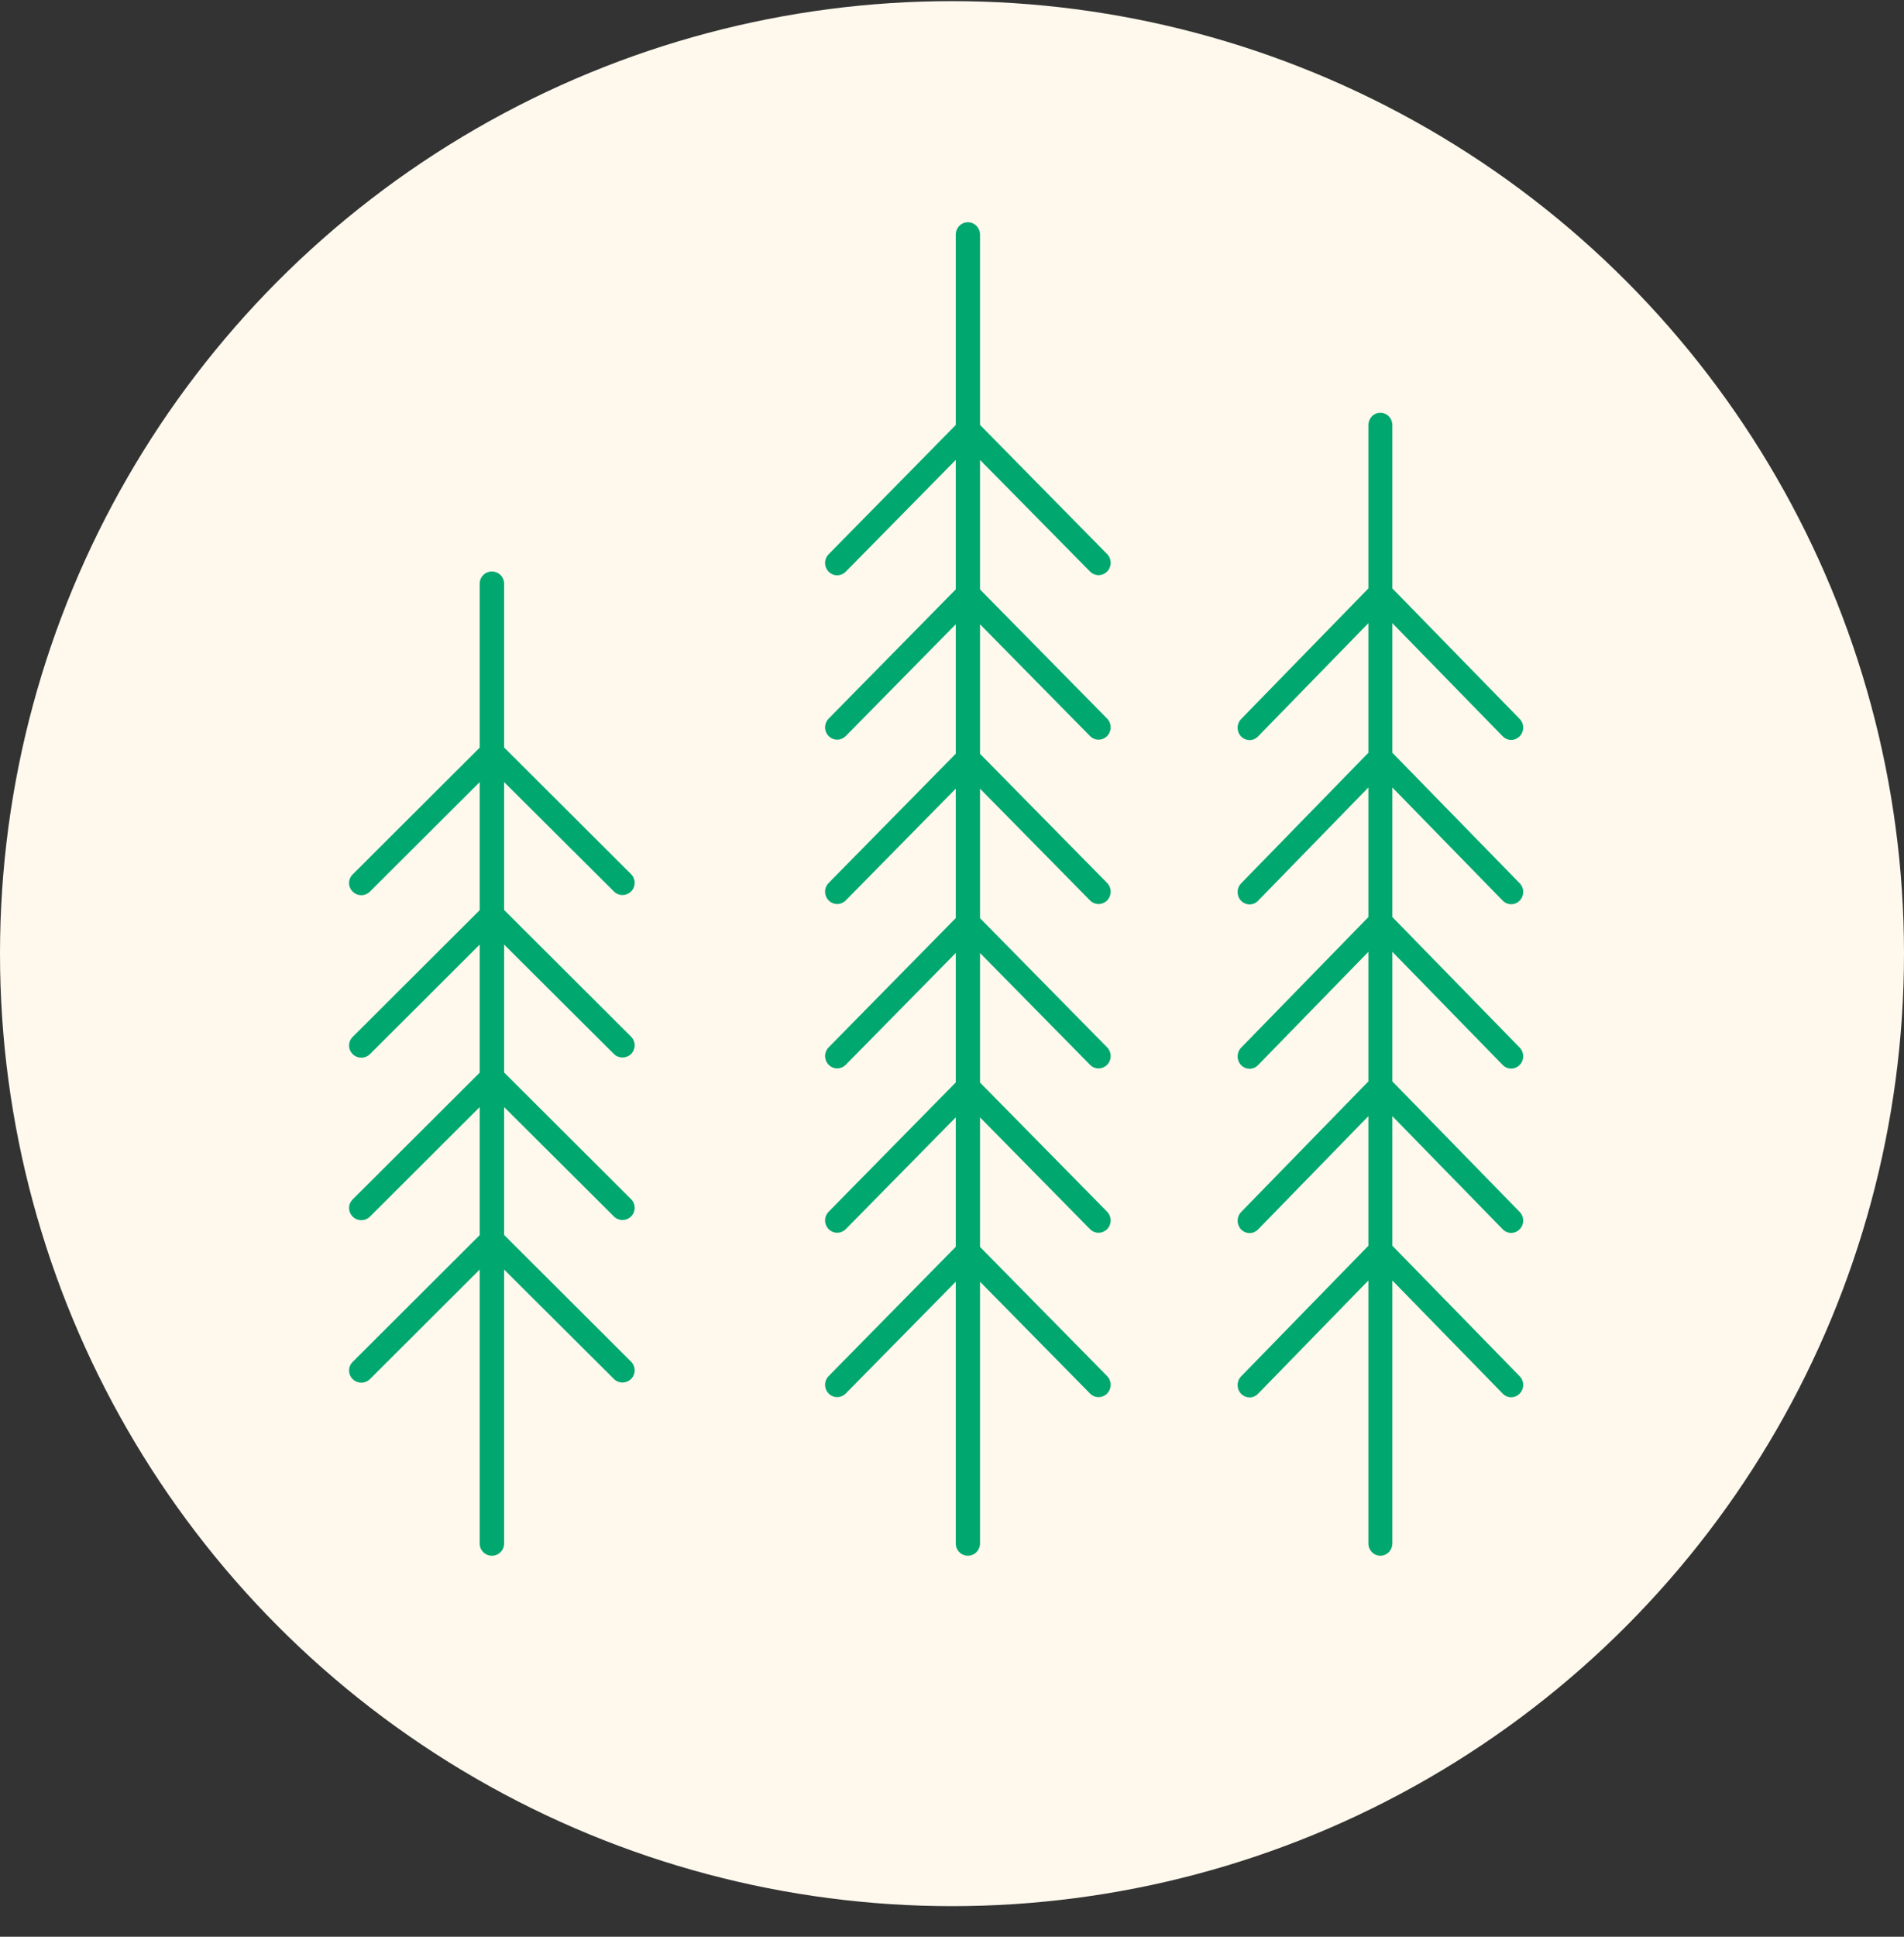 <?xml version="1.0" encoding="UTF-8"?> <svg xmlns="http://www.w3.org/2000/svg" width="60" height="61" viewBox="0 0 60 61" fill="none"><rect x="0" y="0" width="60" height="61" fill="#333333" stroke="none"/> <circle cx="30" cy="30.036" r="30" fill="#FFF9ED"></circle> <path d="M34.349 18.001C34.384 18.037 34.426 18.066 34.473 18.085C34.519 18.105 34.569 18.115 34.619 18.115C34.72 18.114 34.817 18.073 34.889 18.001C34.96 17.928 35 17.829 35 17.727C35 17.624 34.96 17.525 34.889 17.452L30.883 13.383V7.388C30.883 7.285 30.843 7.187 30.771 7.114C30.699 7.041 30.602 7 30.5 7C30.399 7 30.302 7.041 30.23 7.114C30.159 7.187 30.118 7.285 30.118 7.388V13.386L26.112 17.457C26.058 17.512 26.022 17.581 26.007 17.656C25.993 17.731 26 17.809 26.029 17.88C26.058 17.951 26.107 18.012 26.17 18.054C26.233 18.097 26.306 18.12 26.382 18.12C26.483 18.119 26.58 18.078 26.652 18.006L30.118 14.486V18.563L26.112 22.634C26.058 22.689 26.022 22.758 26.007 22.833C25.993 22.908 26 22.986 26.029 23.057C26.058 23.128 26.107 23.189 26.17 23.231C26.233 23.274 26.306 23.297 26.382 23.297C26.483 23.296 26.58 23.255 26.652 23.183L30.118 19.663V23.739L26.112 27.811C26.058 27.865 26.022 27.934 26.007 28.01C25.993 28.085 26 28.163 26.029 28.234C26.058 28.305 26.107 28.366 26.17 28.408C26.233 28.451 26.306 28.474 26.382 28.474C26.483 28.473 26.58 28.432 26.652 28.36L30.118 24.84V28.916L26.112 32.988C26.058 33.042 26.022 33.111 26.007 33.187C25.993 33.262 26 33.34 26.029 33.411C26.058 33.482 26.107 33.542 26.17 33.585C26.233 33.628 26.306 33.651 26.382 33.651C26.483 33.65 26.58 33.609 26.652 33.537L30.118 30.016V34.093L26.112 38.165C26.058 38.219 26.022 38.288 26.007 38.364C25.993 38.439 26 38.517 26.029 38.588C26.058 38.659 26.107 38.719 26.17 38.762C26.233 38.805 26.306 38.827 26.382 38.827C26.483 38.827 26.58 38.786 26.652 38.714L30.118 35.193V39.27L26.112 43.342C26.058 43.396 26.022 43.465 26.007 43.54C25.993 43.616 26 43.694 26.029 43.765C26.058 43.836 26.107 43.896 26.17 43.939C26.233 43.981 26.306 44.004 26.382 44.004C26.483 44.003 26.58 43.963 26.652 43.89L30.118 40.37V48.612C30.118 48.715 30.159 48.813 30.23 48.886C30.302 48.959 30.399 49 30.5 49C30.602 49 30.699 48.959 30.771 48.886C30.843 48.813 30.883 48.715 30.883 48.612V40.37L34.349 43.89C34.384 43.927 34.426 43.955 34.473 43.975C34.519 43.994 34.569 44.004 34.619 44.004C34.72 44.003 34.817 43.963 34.889 43.89C34.96 43.817 35 43.719 35 43.616C35 43.513 34.96 43.415 34.889 43.342L30.883 39.273V35.193L34.349 38.714C34.384 38.75 34.426 38.778 34.473 38.798C34.519 38.818 34.569 38.828 34.619 38.827C34.72 38.827 34.817 38.786 34.889 38.714C34.96 38.64 35 38.542 35 38.439C35 38.337 34.96 38.238 34.889 38.165L30.883 34.096V30.016L34.349 33.537C34.384 33.573 34.426 33.602 34.473 33.621C34.519 33.641 34.569 33.651 34.619 33.651C34.72 33.65 34.817 33.609 34.889 33.537C34.96 33.464 35 33.365 35 33.262C35 33.16 34.96 33.061 34.889 32.988L30.883 28.919V24.84L34.349 28.36C34.384 28.396 34.426 28.425 34.473 28.444C34.519 28.464 34.569 28.474 34.619 28.474C34.72 28.473 34.817 28.432 34.889 28.36C34.96 28.287 35 28.188 35 28.085C35 27.983 34.96 27.884 34.889 27.811L30.883 23.742V19.663L34.349 23.183C34.384 23.219 34.426 23.248 34.473 23.267C34.519 23.287 34.569 23.297 34.619 23.297C34.72 23.296 34.817 23.255 34.889 23.183C34.96 23.11 35 23.011 35 22.909C35 22.806 34.96 22.707 34.889 22.634L30.883 18.565V14.486L34.349 18.001Z" fill="#00A870"></path> <path d="M19.345 28.077C19.38 28.113 19.422 28.142 19.469 28.161C19.516 28.18 19.566 28.19 19.616 28.19C19.718 28.189 19.816 28.149 19.889 28.077C19.96 28.005 20 27.908 20 27.806C20 27.705 19.96 27.607 19.889 27.535L15.886 23.543V18.384C15.886 18.282 15.845 18.184 15.773 18.112C15.701 18.04 15.603 18 15.501 18C15.399 18 15.301 18.04 15.229 18.112C15.157 18.184 15.116 18.282 15.116 18.384V23.548L11.114 27.54C11.078 27.576 11.049 27.618 11.03 27.664C11.01 27.711 11 27.761 11 27.811C11 27.862 11.01 27.912 11.03 27.958C11.049 28.005 11.078 28.047 11.114 28.082C11.186 28.154 11.284 28.195 11.386 28.195C11.488 28.195 11.585 28.154 11.658 28.082L15.116 24.633V28.666L11.114 32.658C11.078 32.694 11.049 32.736 11.03 32.782C11.01 32.829 11 32.879 11 32.929C11 32.98 11.01 33.03 11.03 33.076C11.049 33.123 11.078 33.165 11.114 33.201C11.186 33.273 11.284 33.313 11.386 33.313C11.488 33.313 11.585 33.273 11.658 33.201L15.116 29.751V33.784L11.114 37.776C11.078 37.812 11.049 37.854 11.03 37.9C11.01 37.947 11 37.997 11 38.047C11 38.098 11.01 38.148 11.03 38.194C11.049 38.241 11.078 38.283 11.114 38.319C11.186 38.391 11.284 38.431 11.386 38.431C11.488 38.431 11.585 38.391 11.658 38.319L15.116 34.869V38.902L11.114 42.894C11.078 42.93 11.049 42.972 11.03 43.018C11.01 43.065 11 43.115 11 43.165C11 43.216 11.01 43.266 11.03 43.312C11.049 43.359 11.078 43.401 11.114 43.437C11.186 43.509 11.284 43.549 11.386 43.549C11.488 43.549 11.585 43.509 11.658 43.437L15.116 39.987V48.616C15.116 48.718 15.157 48.816 15.229 48.888C15.301 48.96 15.399 49 15.501 49C15.603 49 15.701 48.96 15.773 48.888C15.845 48.816 15.886 48.718 15.886 48.616V39.987L19.345 43.432C19.38 43.467 19.422 43.496 19.469 43.515C19.516 43.534 19.566 43.544 19.616 43.544C19.718 43.543 19.816 43.503 19.889 43.432C19.96 43.359 20 43.262 20 43.16C20 43.059 19.96 42.961 19.889 42.889L15.886 38.897V34.869L19.345 38.313C19.38 38.349 19.422 38.378 19.469 38.397C19.516 38.416 19.566 38.426 19.616 38.426C19.718 38.425 19.816 38.385 19.889 38.313C19.96 38.241 20 38.144 20 38.042C20 37.941 19.96 37.843 19.889 37.771L15.886 33.779V29.751L19.345 33.196C19.38 33.231 19.422 33.26 19.469 33.279C19.516 33.298 19.566 33.308 19.616 33.308C19.718 33.307 19.816 33.267 19.889 33.196C19.96 33.123 20 33.026 20 32.924C20 32.823 19.96 32.725 19.889 32.653L15.886 28.661V24.633L19.345 28.077Z" fill="#00A870"></path> <path d="M47.354 23.191C47.425 23.264 47.521 23.305 47.621 23.305C47.721 23.305 47.817 23.264 47.888 23.191C47.924 23.155 47.952 23.113 47.971 23.065C47.99 23.018 48 22.968 48 22.917C48 22.866 47.99 22.815 47.971 22.768C47.952 22.721 47.924 22.678 47.888 22.642L43.877 18.533V13.388C43.877 13.285 43.837 13.187 43.766 13.114C43.695 13.041 43.599 13 43.499 13C43.399 13 43.303 13.041 43.231 13.114C43.161 13.187 43.121 13.285 43.121 13.388V18.533L39.11 22.648C39.039 22.721 39 22.819 39 22.922C39 23.025 39.039 23.123 39.11 23.196C39.181 23.268 39.277 23.309 39.377 23.31C39.426 23.31 39.476 23.3 39.522 23.281C39.567 23.261 39.609 23.232 39.644 23.196L43.121 19.628V23.709L39.11 27.823C39.039 27.896 39 27.995 39 28.098C39 28.2 39.039 28.299 39.11 28.372C39.181 28.444 39.277 28.485 39.377 28.486C39.426 28.486 39.476 28.476 39.522 28.456C39.567 28.437 39.609 28.408 39.644 28.372L43.121 24.803V28.884L39.11 32.999C39.039 33.072 39 33.171 39 33.273C39 33.376 39.039 33.475 39.11 33.548C39.181 33.62 39.277 33.661 39.377 33.662C39.426 33.662 39.476 33.652 39.522 33.632C39.567 33.613 39.609 33.584 39.644 33.548L43.121 29.979V34.06L39.11 38.175C39.039 38.248 39 38.347 39 38.449C39 38.552 39.039 38.65 39.11 38.724C39.181 38.796 39.277 38.837 39.377 38.837C39.426 38.837 39.476 38.828 39.522 38.808C39.567 38.788 39.609 38.76 39.644 38.724L43.121 35.155V39.236L39.11 43.351C39.039 43.424 39 43.522 39 43.625C39 43.728 39.039 43.826 39.11 43.899C39.181 43.971 39.277 44.012 39.377 44.013C39.426 44.013 39.476 44.003 39.522 43.984C39.567 43.964 39.609 43.935 39.644 43.899L43.121 40.331V48.612C43.121 48.715 43.161 48.813 43.231 48.886C43.303 48.959 43.399 49 43.499 49C43.599 49 43.695 48.959 43.766 48.886C43.837 48.813 43.877 48.715 43.877 48.612V40.331L47.354 43.894C47.425 43.967 47.521 44.008 47.621 44.008C47.721 44.008 47.817 43.967 47.888 43.894C47.924 43.858 47.952 43.816 47.971 43.769C47.99 43.721 48 43.671 48 43.62C48 43.569 47.99 43.518 47.971 43.471C47.952 43.424 47.924 43.381 47.888 43.346L43.877 39.236V35.155L47.354 38.718C47.425 38.791 47.521 38.832 47.621 38.832C47.721 38.832 47.817 38.791 47.888 38.718C47.924 38.682 47.952 38.64 47.971 38.593C47.99 38.546 48 38.495 48 38.444C48 38.393 47.99 38.343 47.971 38.295C47.952 38.248 47.924 38.206 47.888 38.17L43.877 34.06V29.979L47.354 33.543C47.425 33.615 47.521 33.656 47.621 33.656C47.721 33.656 47.817 33.615 47.888 33.543C47.924 33.507 47.952 33.464 47.971 33.417C47.99 33.37 48 33.319 48 33.268C48 33.217 47.99 33.167 47.971 33.12C47.952 33.072 47.924 33.03 47.888 32.994L43.877 28.884V24.803L47.354 28.367C47.425 28.439 47.521 28.48 47.621 28.48C47.721 28.48 47.817 28.439 47.888 28.367C47.924 28.331 47.952 28.288 47.971 28.241C47.99 28.194 48 28.144 48 28.093C48 28.041 47.99 27.991 47.971 27.944C47.952 27.897 47.924 27.854 47.888 27.818L43.877 23.709V19.628L47.354 23.191Z" fill="#00A870"></path> </svg> 